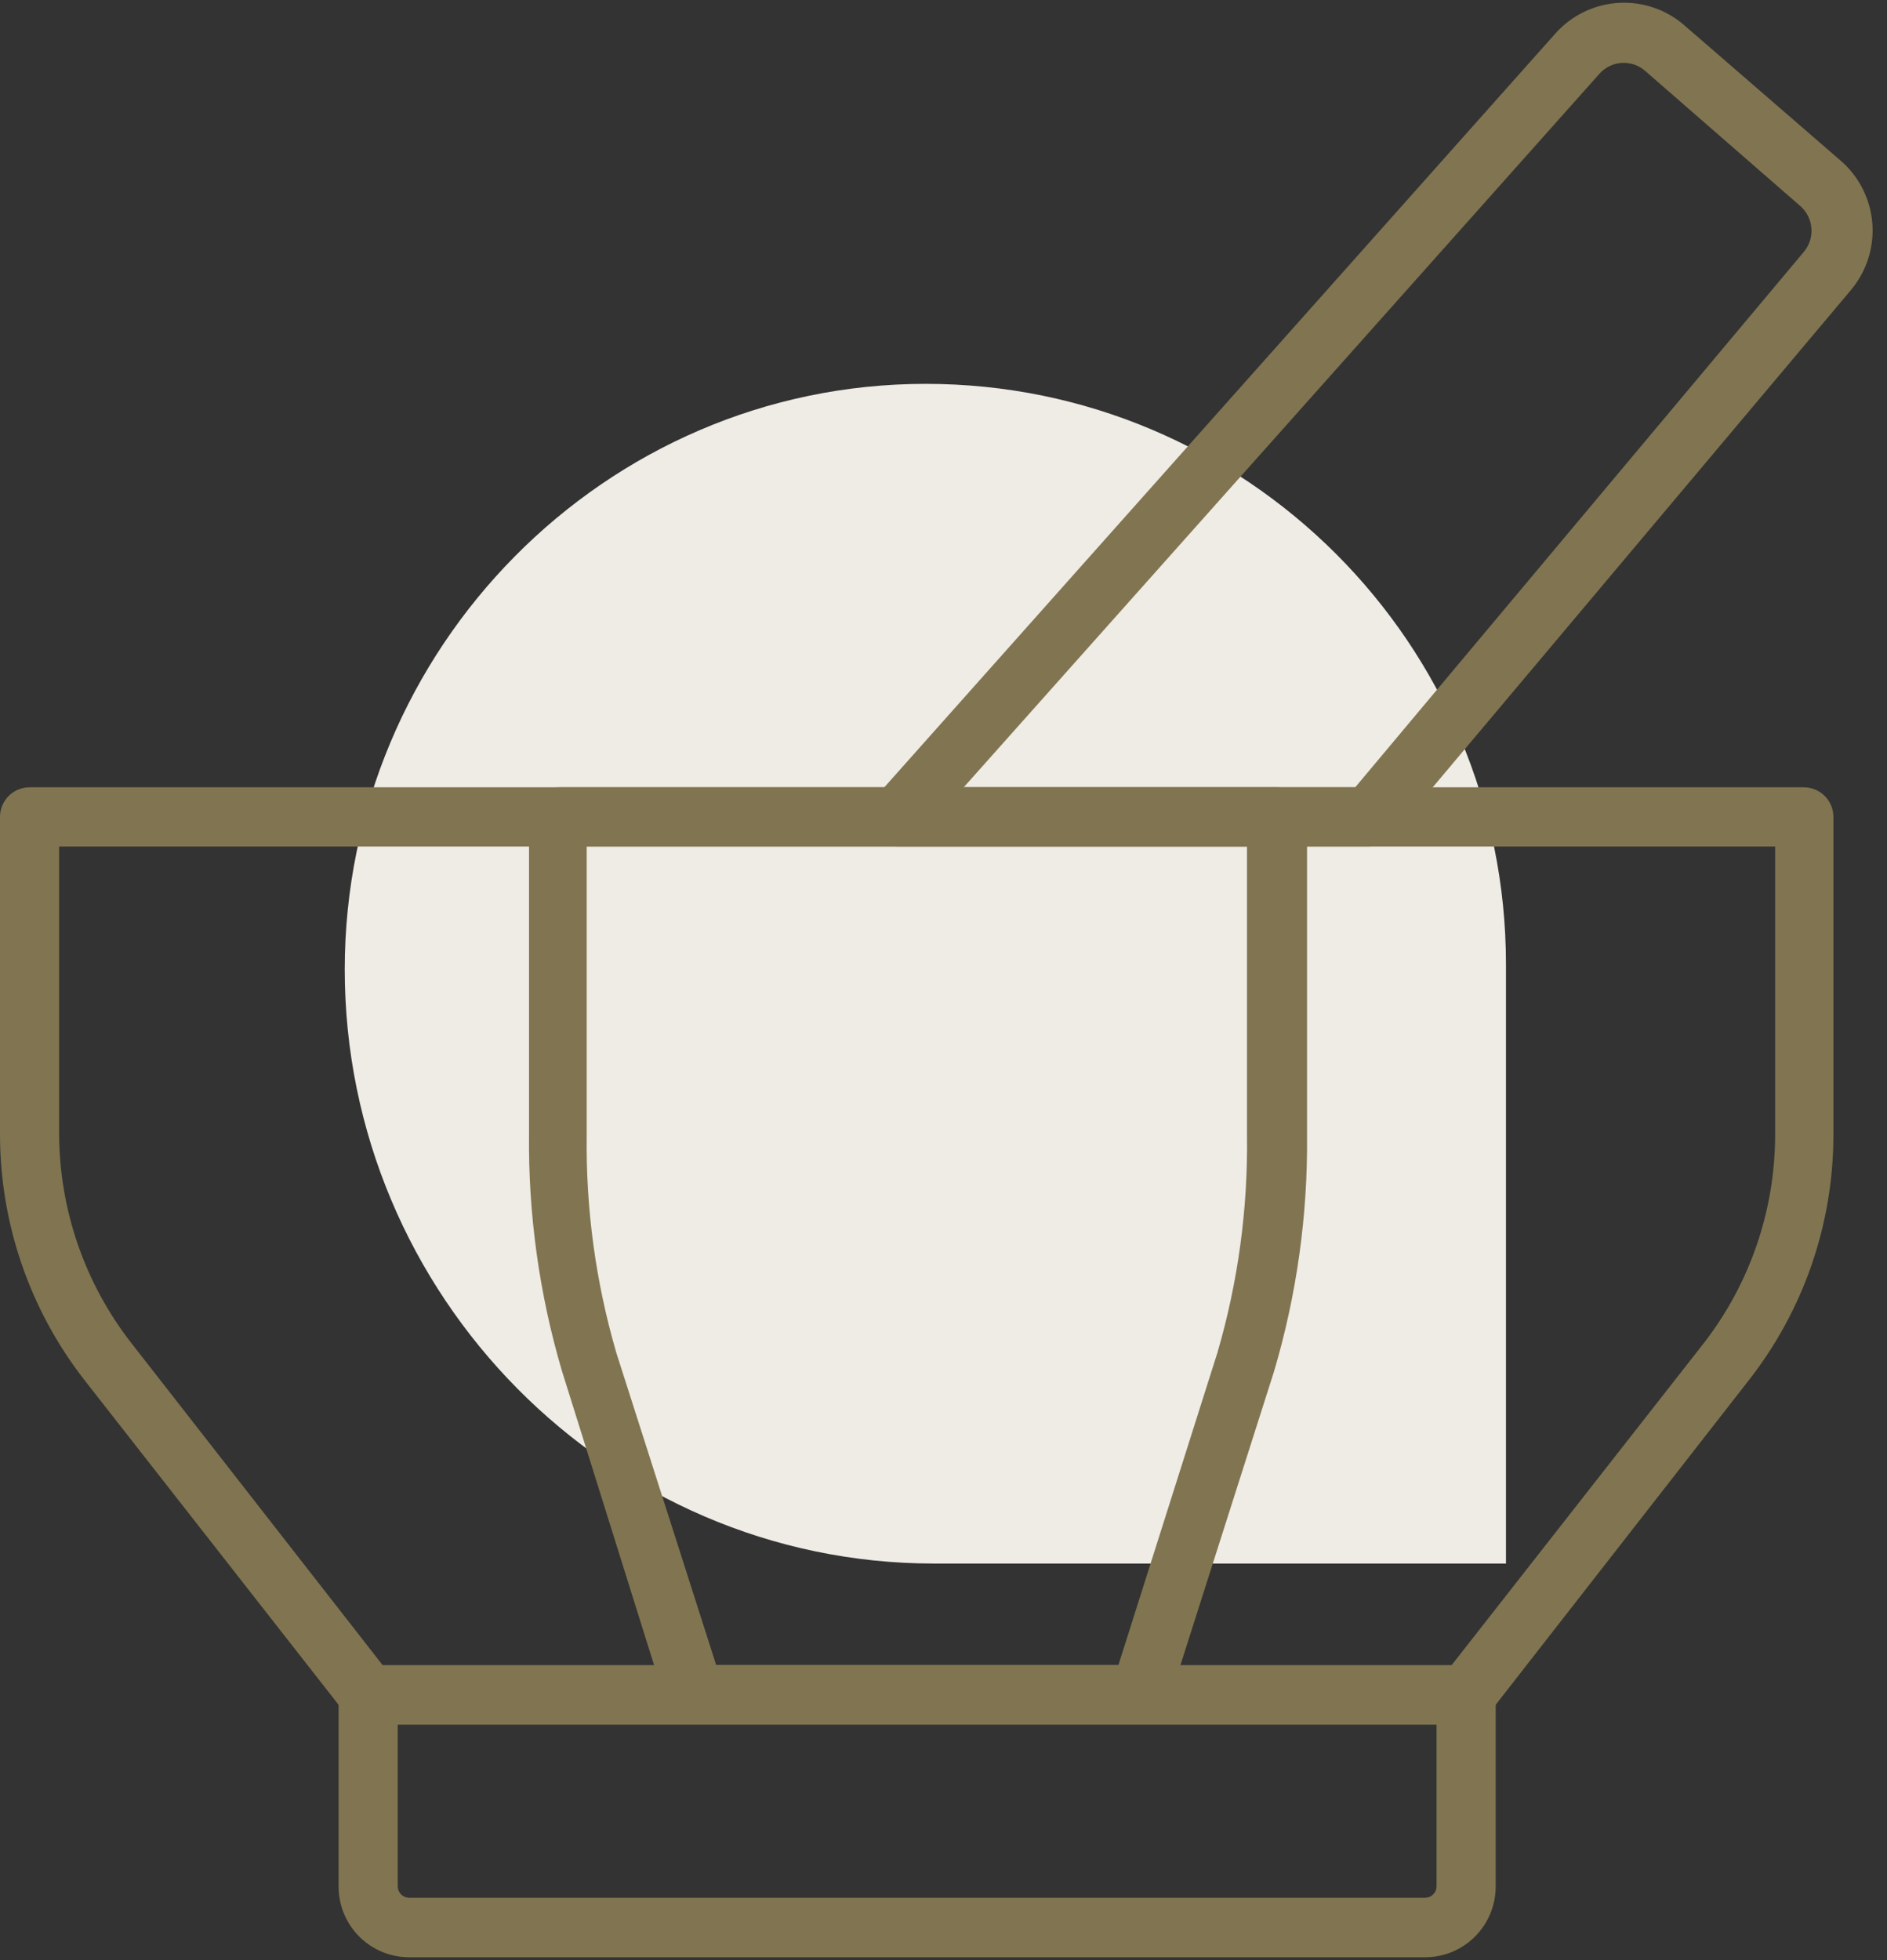 <svg xmlns="http://www.w3.org/2000/svg" width="104" height="108" viewBox="0 0 104 108" fill="none"><rect x="0" y="0" width="104" height="108" fill="#333333" stroke="none"/><path d="M83 86.15L51.483 86.15C33.543 86.15 19 71.355 19 53.415C19 35.733 33.334 21.15 51.017 21.15C68.681 21.15 83 35.469 83 53.133L83 86.15Z" fill="#EFEBE5"></path><path d="M78.538 107.844H22.556C21.526 107.844 20.537 107.436 19.807 106.709C19.077 105.981 18.665 104.994 18.661 103.963V93.396C18.661 92.963 18.832 92.548 19.138 92.242C19.444 91.937 19.858 91.765 20.29 91.765H80.804C81.236 91.765 81.65 91.937 81.956 92.242C82.262 92.548 82.433 92.963 82.433 93.396V103.947C82.433 104.98 82.023 105.972 81.293 106.703C80.562 107.434 79.571 107.844 78.538 107.844ZM21.92 95.026V103.947C21.924 104.113 21.993 104.27 22.112 104.386C22.231 104.502 22.39 104.567 22.556 104.566H78.538C78.704 104.567 78.863 104.502 78.982 104.386C79.101 104.27 79.17 104.113 79.174 103.947V95.026H21.92Z" fill="#807550"></path><path d="M80.804 95.01H20.307C20.059 95.011 19.815 94.956 19.592 94.849C19.369 94.742 19.173 94.585 19.019 94.39L4.645 76.028C1.644 72.172 0.01 67.428 0 62.541L0 45.01C0 44.578 0.172 44.163 0.477 43.857C0.783 43.551 1.198 43.379 1.63 43.379H99.416C99.848 43.379 100.263 43.551 100.568 43.857C100.874 44.163 101.046 44.578 101.046 45.01V62.541C101.044 67.429 99.409 72.176 96.401 76.028L82.075 94.39C81.923 94.582 81.73 94.738 81.51 94.845C81.29 94.953 81.049 95.009 80.804 95.01ZM21.089 91.748H80.005L93.891 74.022C96.428 70.756 97.814 66.743 97.835 62.606V46.641H3.26V62.541C3.285 66.677 4.671 70.688 7.204 73.957L21.089 91.748Z" fill="#807550"></path><path d="M62.828 95.01H38.267C37.923 95.01 37.589 94.901 37.31 94.699C37.032 94.497 36.825 94.212 36.719 93.885L30.966 75.522C29.719 71.287 29.11 66.89 29.157 62.476V45.01C29.157 44.578 29.328 44.163 29.634 43.857C29.94 43.551 30.354 43.379 30.786 43.379H70.406C70.838 43.379 71.253 43.551 71.558 43.857C71.864 44.163 72.036 44.578 72.036 45.01V62.541C72.081 66.957 71.466 71.354 70.21 75.587L64.376 93.885C64.269 94.212 64.062 94.497 63.784 94.699C63.506 94.901 63.171 95.01 62.828 95.01ZM39.473 91.748H61.638L67.098 74.527C68.234 70.635 68.783 66.595 68.727 62.541V46.641H32.335V62.541C32.282 66.595 32.831 70.635 33.965 74.527L39.473 91.748Z" fill="#807550"></path><path d="M75.458 46.641H49.48C49.166 46.64 48.86 46.549 48.597 46.379C48.334 46.208 48.125 45.965 47.997 45.679C47.865 45.392 47.819 45.072 47.866 44.759C47.912 44.447 48.048 44.154 48.258 43.917L85.726 1.843C86.17 1.345 86.709 0.94 87.31 0.651C87.911 0.361 88.564 0.194 89.23 0.157C89.896 0.121 90.563 0.217 91.192 0.439C91.822 0.661 92.401 1.005 92.897 1.452L101.469 8.872C102.47 9.747 103.088 10.98 103.192 12.306C103.295 13.632 102.876 14.945 102.024 15.966L76.713 46.054C76.56 46.238 76.368 46.386 76.151 46.487C75.934 46.589 75.698 46.641 75.458 46.641ZM53.114 43.379H74.692L99.416 13.878C99.721 13.515 99.871 13.047 99.834 12.575C99.798 12.102 99.577 11.662 99.22 11.351L90.68 3.914C90.326 3.599 89.861 3.438 89.387 3.466C88.913 3.493 88.47 3.707 88.154 4.061L53.114 43.379Z" fill="#807550"></path></svg>
